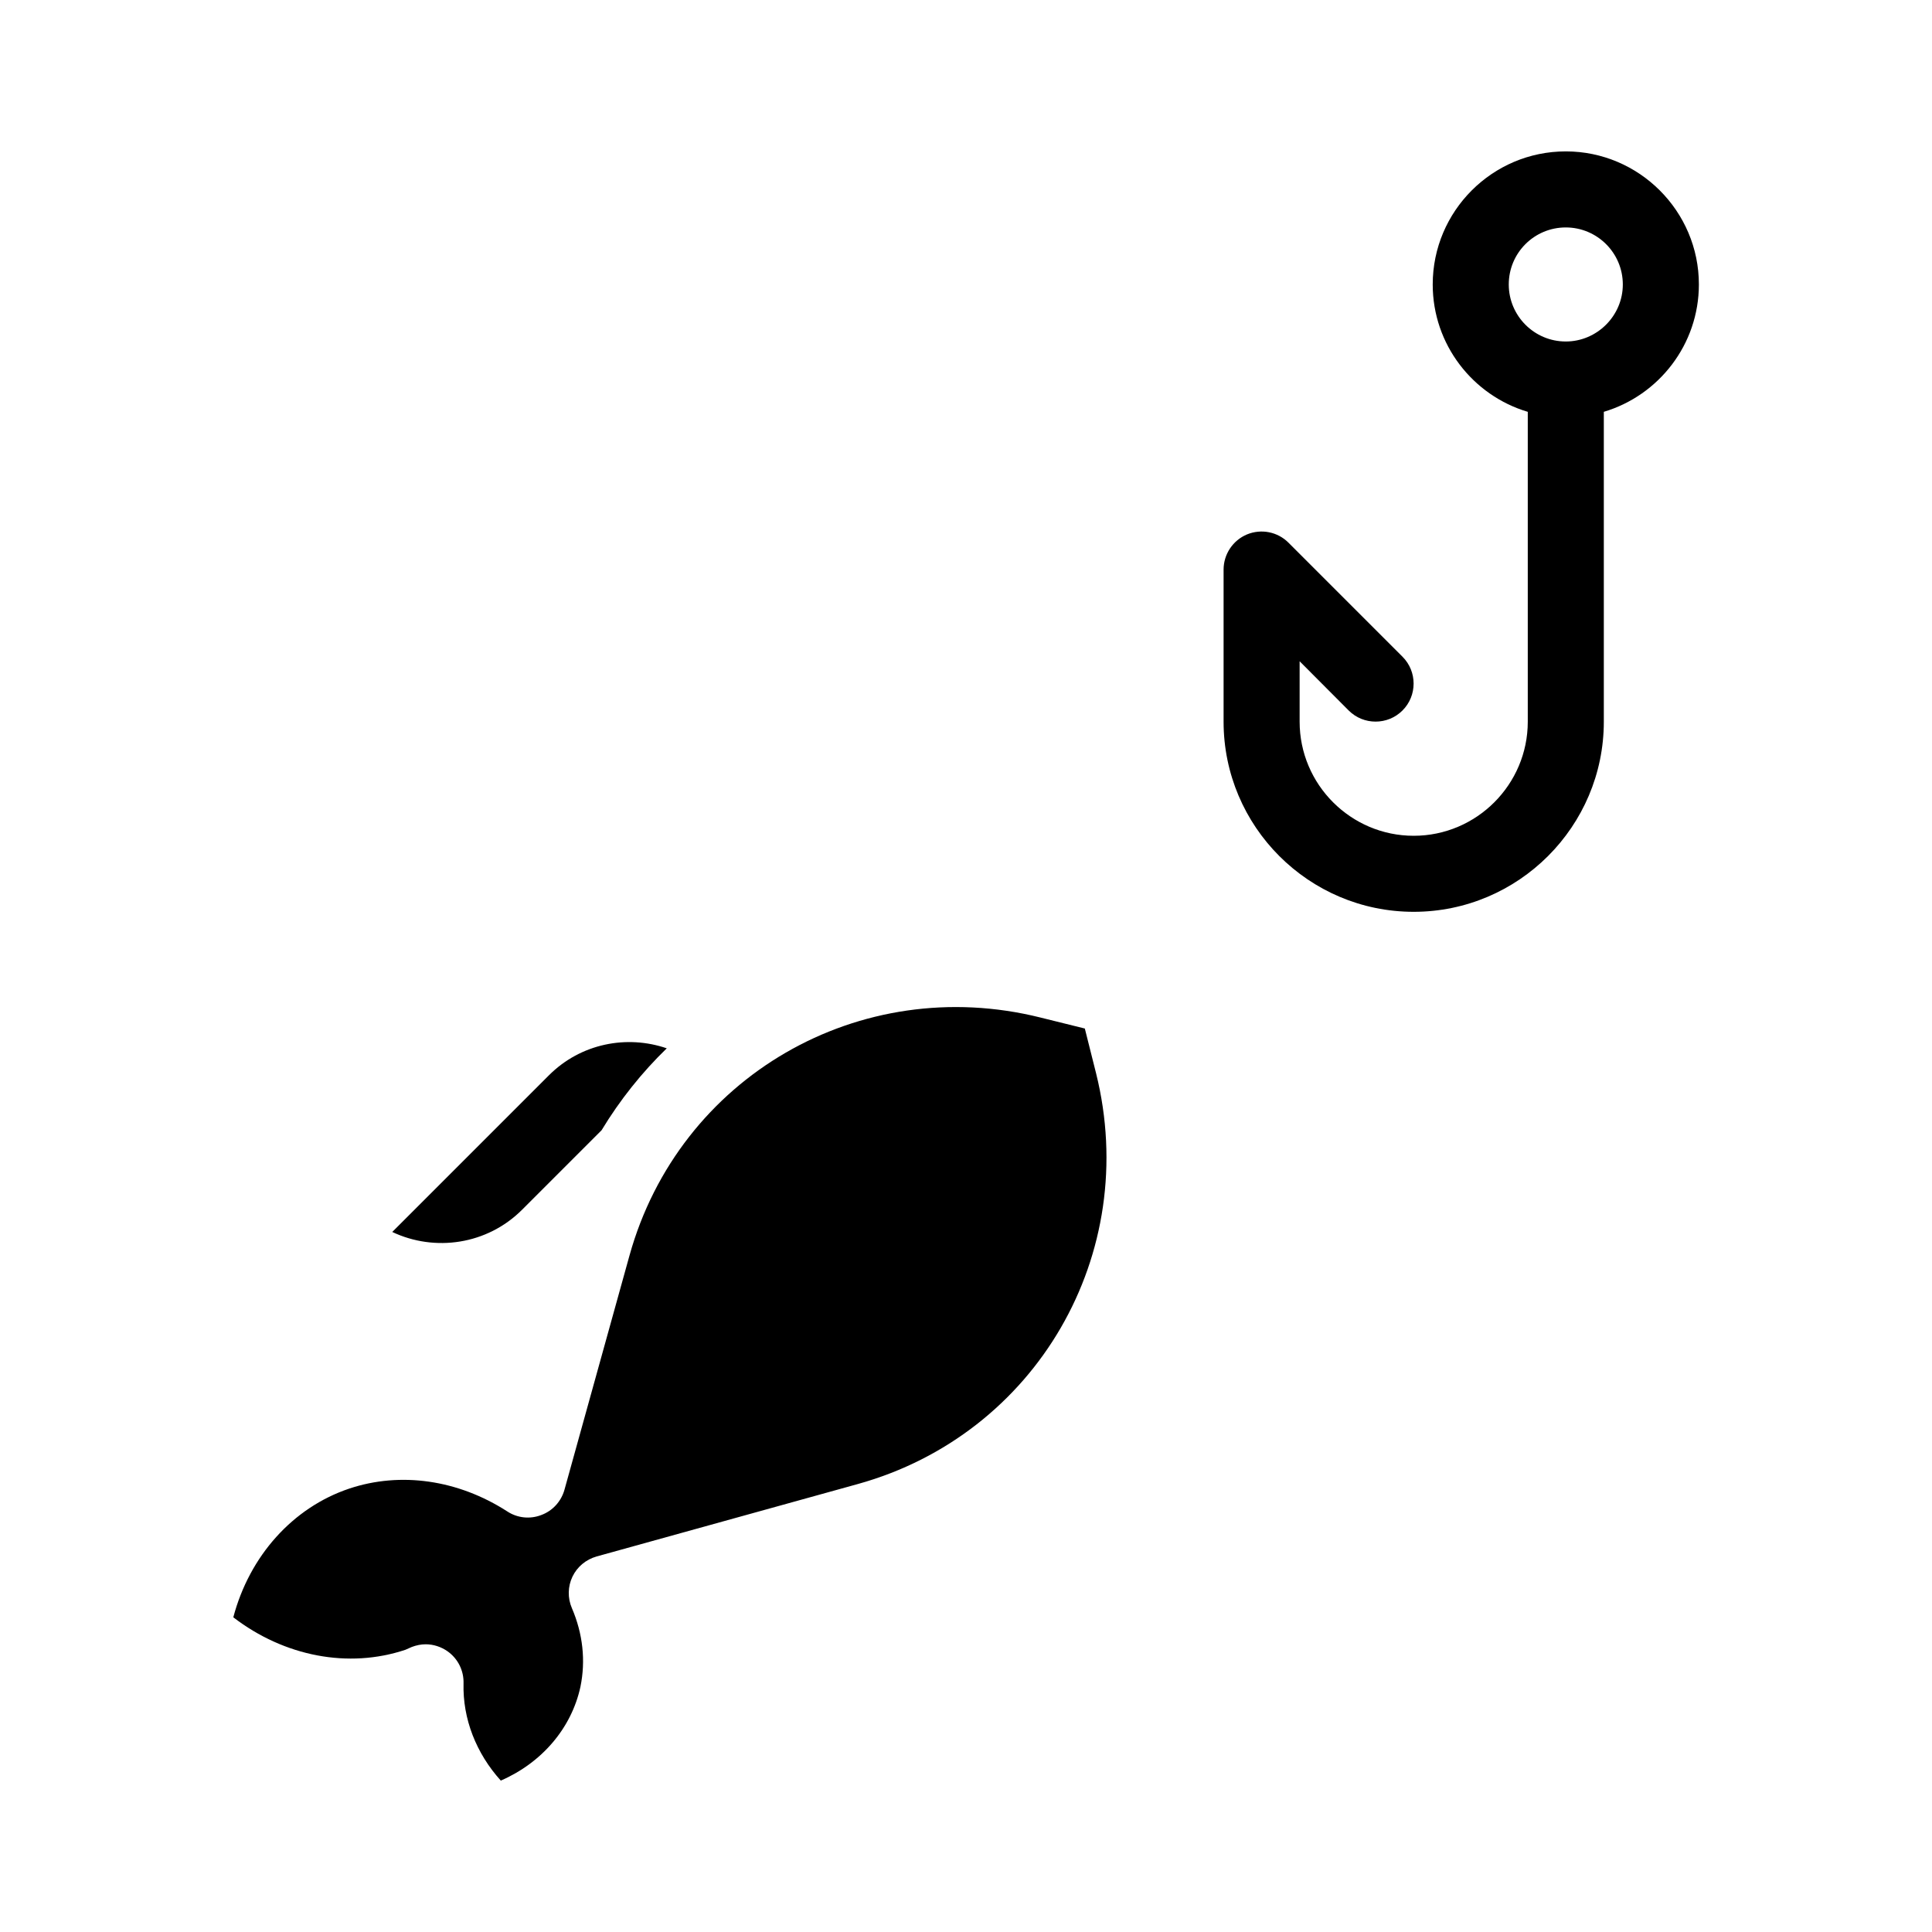 <?xml version="1.0" encoding="UTF-8"?>
<!-- Uploaded to: SVG Repo, www.svgrepo.com, Generator: SVG Repo Mixer Tools -->
<svg fill="#000000" width="800px" height="800px" version="1.1" viewBox="144 144 512 512" xmlns="http://www.w3.org/2000/svg">
 <g>
  <path d="m282.36 464.59 21.059-21.059c4.887-8.062 10.68-15.316 17.281-21.715-10.578-3.629-22.773-1.309-31.234 7.152l-41.516 41.516c11.285 5.34 25.141 3.375 34.41-5.894z"/>
  <path d="m431.49 416.57-11.789-2.922c-47.914-11.941-95.723 15.77-108.88 63.078l-17.23 62.07c-0.855 3.074-3.125 5.594-6.144 6.699-2.973 1.16-6.348 0.805-9.02-0.957-13.047-8.414-28.312-10.578-41.867-6.047-15.012 5.039-26.449 17.887-30.73 34.109 13.504 10.379 30.531 13.652 45.594 8.613 0.805-0.352 1.258-0.555 1.715-0.754 1.211-0.453 2.418-0.707 3.68-0.707 2.016 0 4.082 0.656 5.793 1.863 2.769 1.965 4.332 5.141 4.231 8.516-0.25 9.32 3.324 18.488 9.875 25.746 10.883-4.734 18.742-13.906 21.109-24.887 1.41-6.852 0.656-14.008-2.266-20.809-1.16-2.672-1.109-5.742 0.152-8.363 1.258-2.621 3.578-4.535 6.398-5.34l69.223-19.195c47.309-13.148 75.066-60.961 63.129-108.88z"/>
  <path d="m558.95 184.12c-19.445 0-35.266 15.82-35.266 35.266 0 15.922 10.629 29.422 25.191 33.754v82.121c0 16.625-13.551 30.23-30.23 30.23-16.676 0-30.23-13.602-30.23-30.23v-16.02l13 13.047c3.93 3.93 10.328 3.93 14.258 0 3.93-3.93 3.93-10.328 0-14.258l-30.23-30.23c-2.871-2.871-7.203-3.727-10.984-2.168-3.727 1.562-6.195 5.238-6.195 9.32v40.305c0 27.762 22.57 50.383 50.383 50.383 27.762 0 50.383-22.621 50.383-50.383v-82.121c14.559-4.332 25.191-17.836 25.191-33.754 0-19.441-15.871-35.262-35.27-35.262zm0 50.379c-8.363 0-15.113-6.801-15.113-15.113 0-8.363 6.75-15.113 15.113-15.113 8.312 0 15.113 6.75 15.113 15.113 0.004 8.312-6.848 15.113-15.113 15.113z"/>
 </g>
</svg>